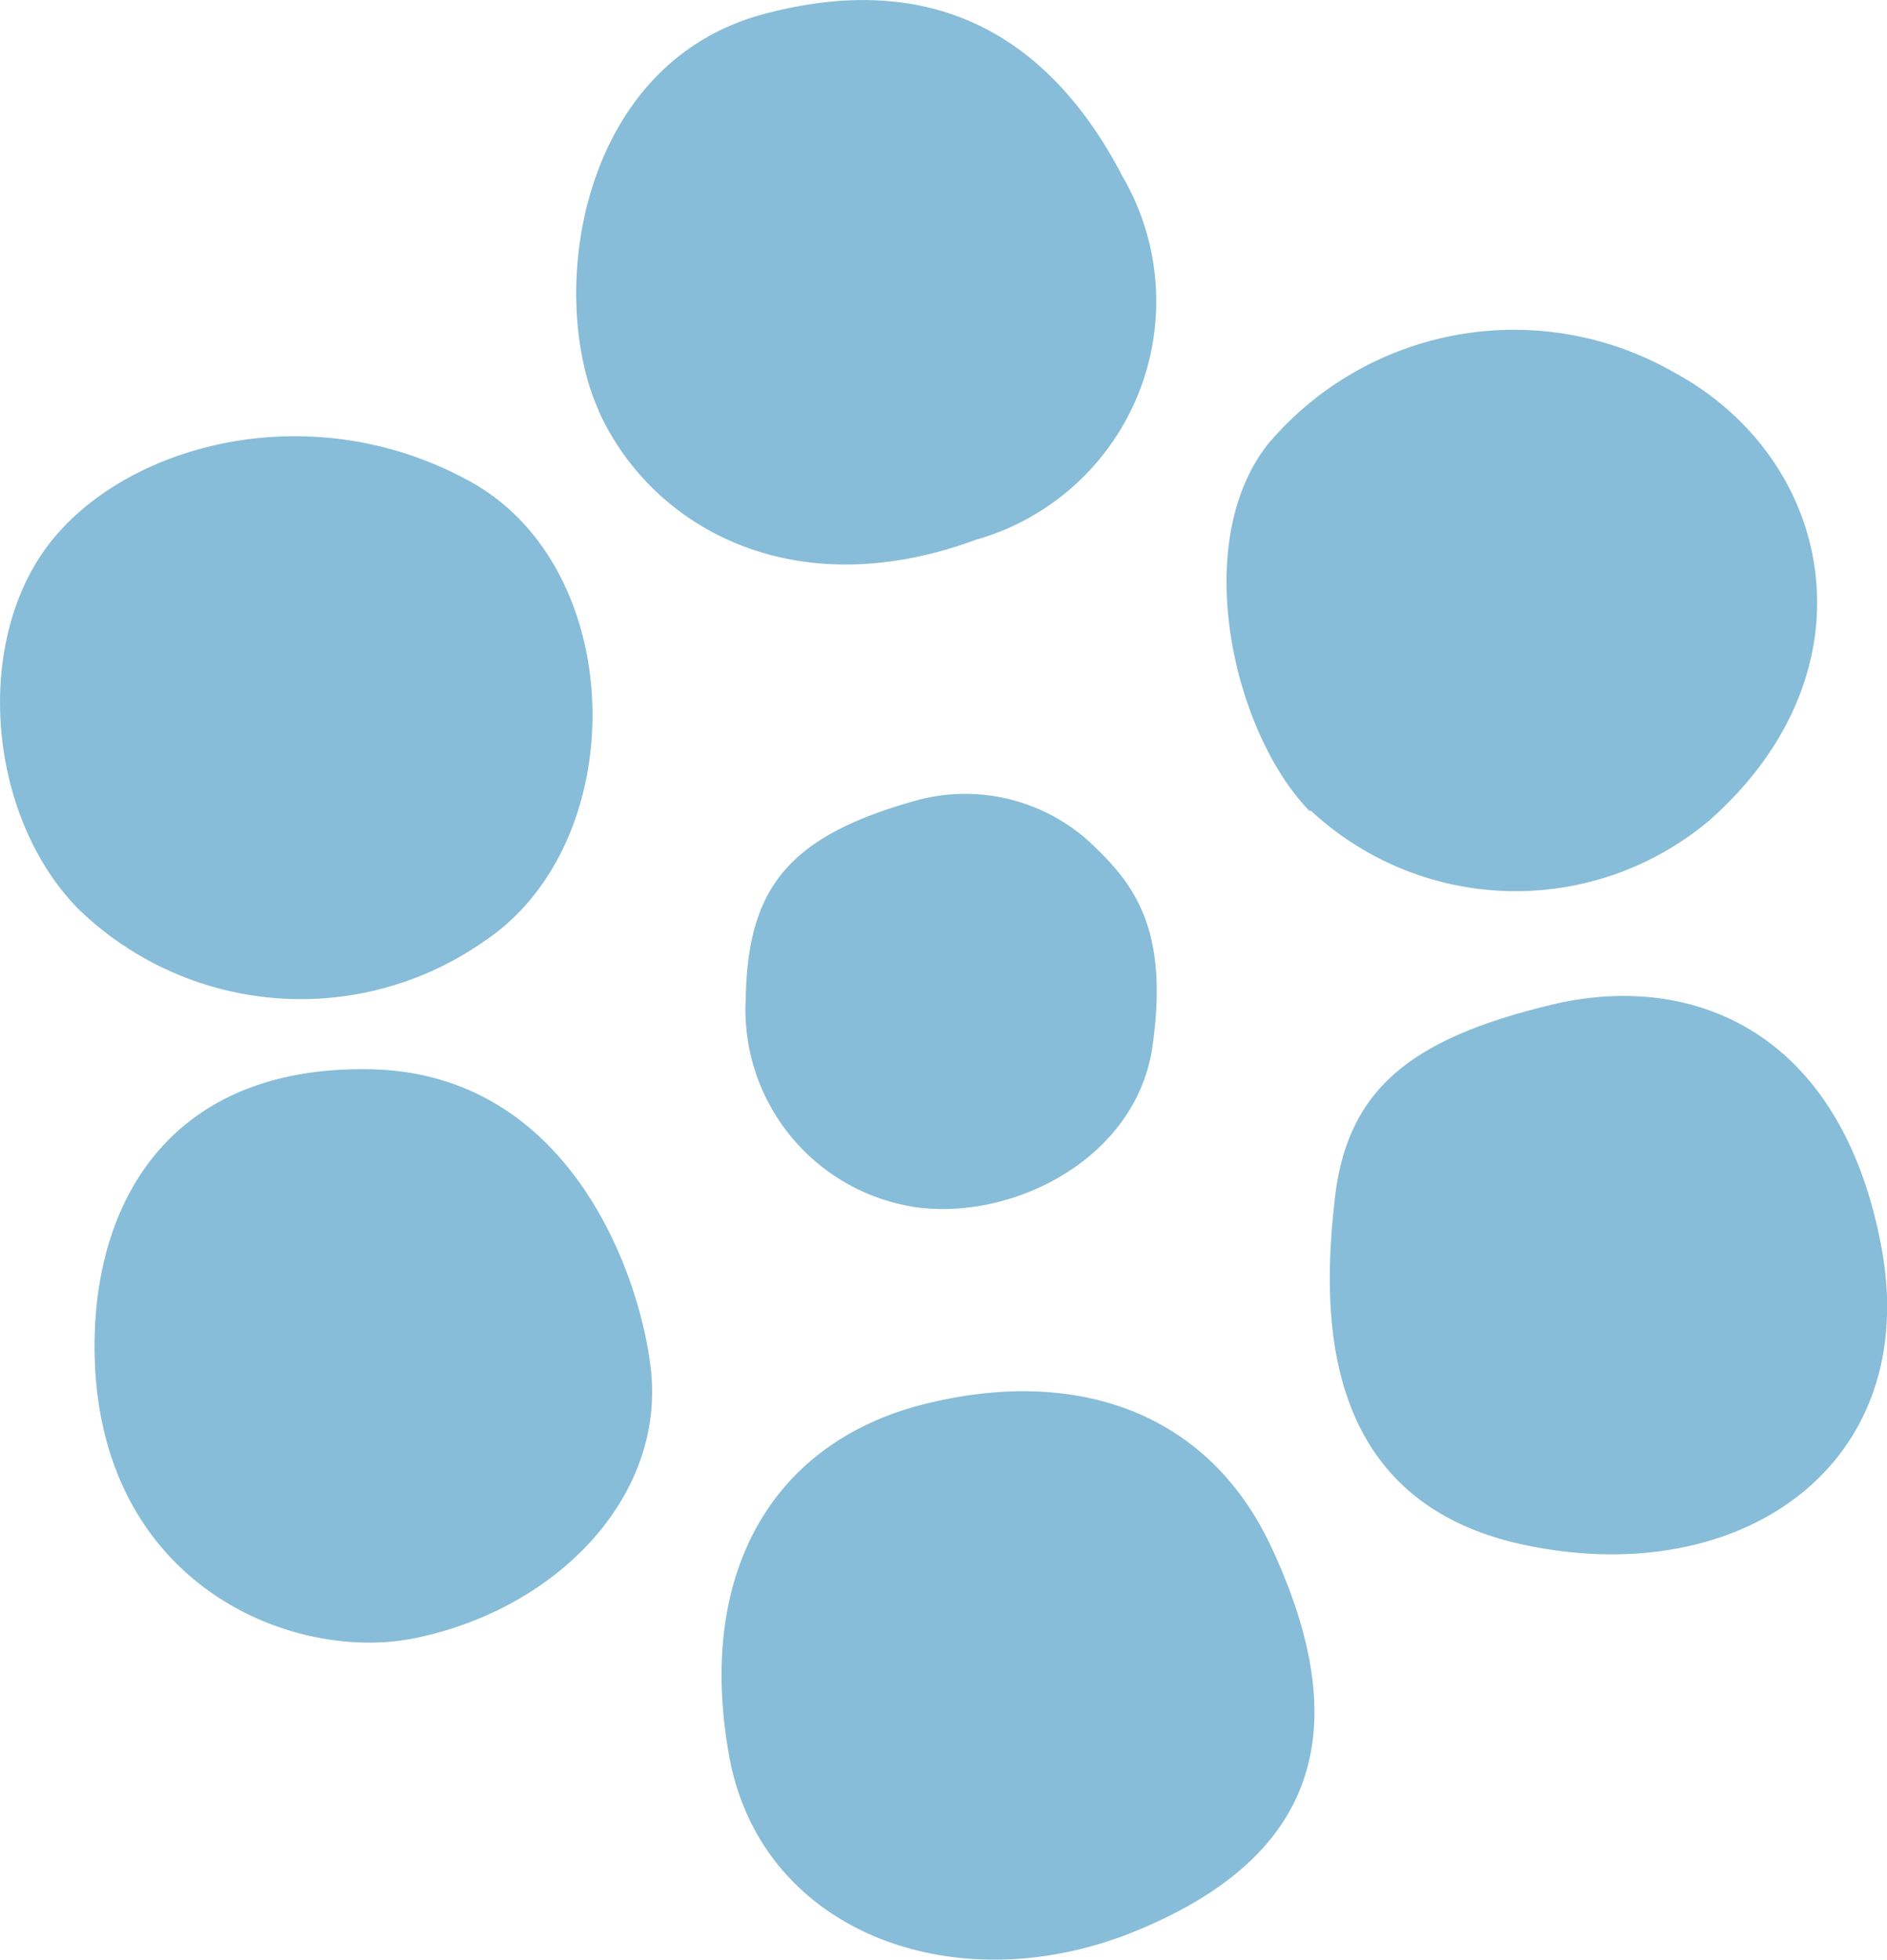 <svg xmlns="http://www.w3.org/2000/svg" viewBox="0 0 45.7 47.46"><title>blume_blau_5</title><g data-name="Ebene 1" fill="#87bdd8"><path d="M22.23 19.37c-3.15.87-4.12 2.13-4.17 4.81a4.84 4.84 0 0 0 4.13 5.05c2.37.32 5.33-1.19 5.72-3.89s-.36-3.83-1.35-4.79a4.48 4.48 0 0 0-4.33-1.18M2.29 32.59c0 5.75 4.77 7.69 7.77 7.07 3.45-.71 6.06-3.44 5.7-6.53C15.5 30.86 13.8 26 9 25.89S2.29 29 2.29 32.59M22.18 34.05c-3.58 1-5.3 4.17-4.52 8.47s5.52 6 9.83 4.24S32.9 42 30.8 37.48c-1.61-3.47-5-4.41-8.62-3.43M32.33 29c-.33 2.84-.35 7.32 4.52 8.39 5.32 1.16 9.71-1.93 8.71-7.22s-4.66-6.65-8-5.84-4.92 2-5.23 4.67M31.75 19.63a7.28 7.28 0 0 0 9.64.24c4.1-3.61 3.05-8.74-.84-10.85a7.8 7.8 0 0 0-9.84 1.73c-1.91 2.42-.83 7 1 8.88M1.89 22a7.74 7.74 0 0 0 9.85.78c3.58-2.4 3.49-9-.35-11.12s-8.29-.92-10.17 1.47-1.53 6.62.67 8.87M14.49 9.93c1.25 2.79 4.66 4.79 9.14 3.14a6 6 0 0 0 3.56-8.79C25.64 1.29 23-.86 18.5.34s-5.26 6.81-4 9.6"/></g></svg>